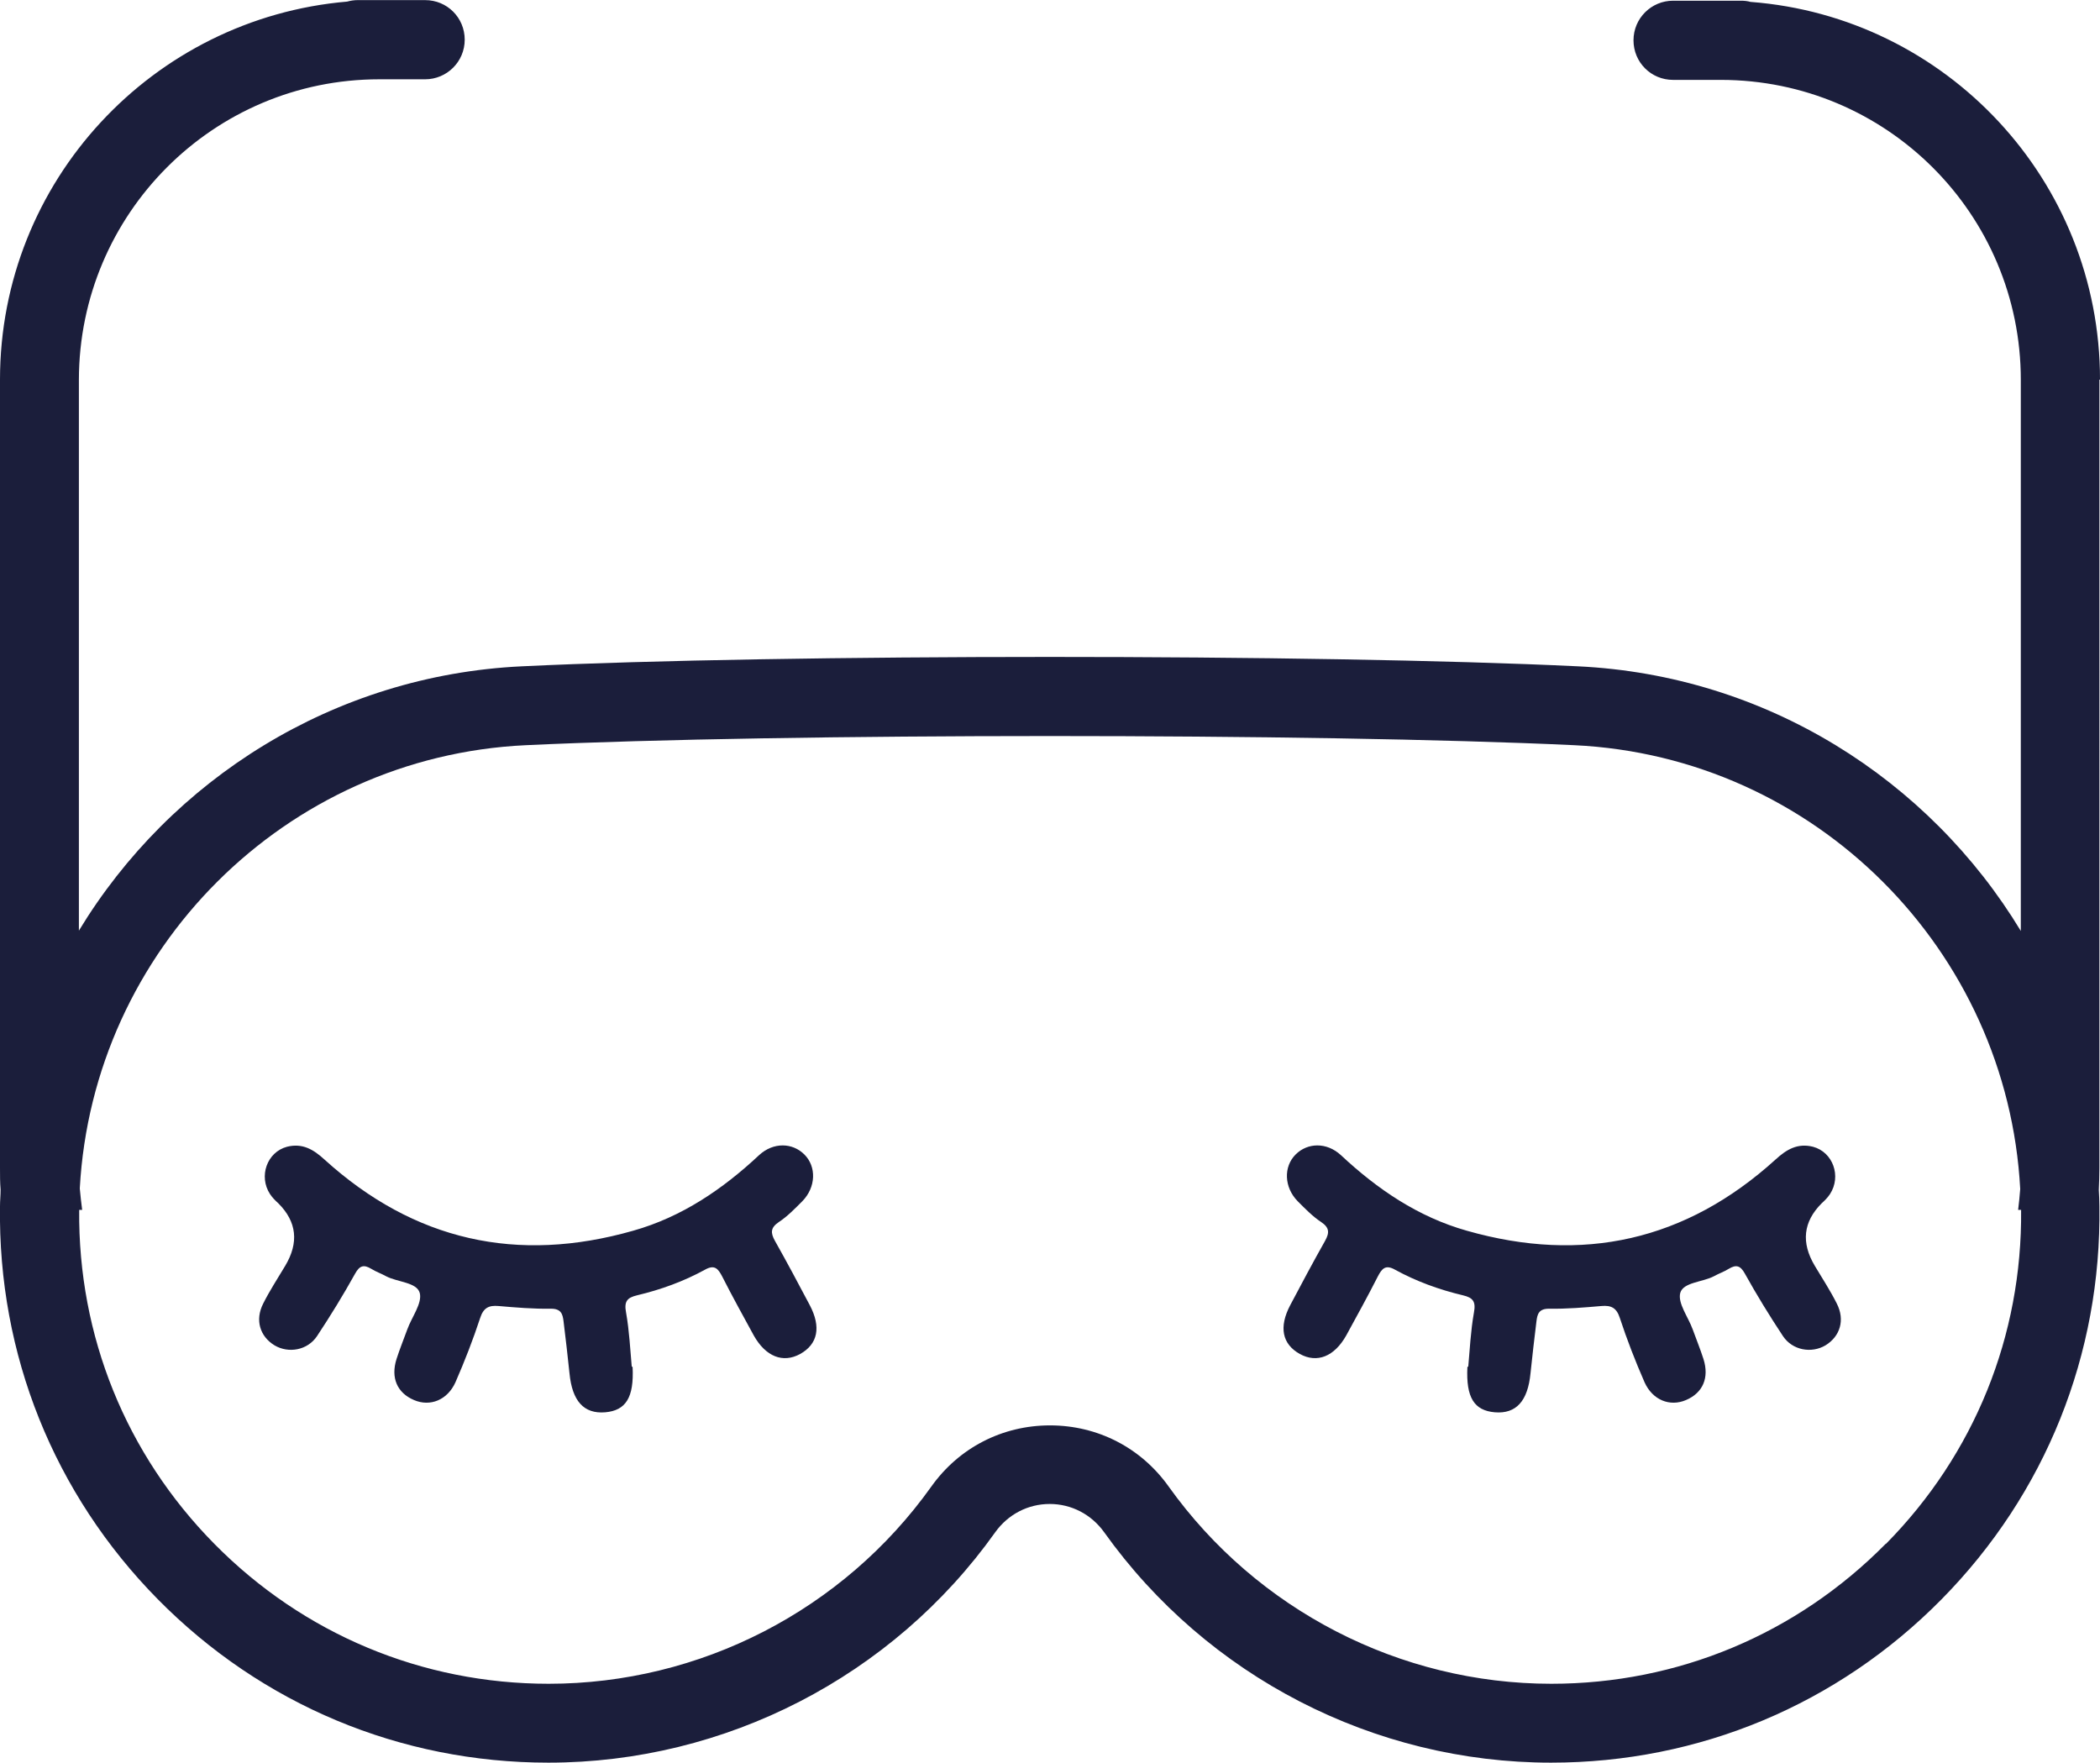 <?xml version="1.0" encoding="UTF-8"?><svg xmlns="http://www.w3.org/2000/svg" width="24.88mm" height="20.89mm" viewBox="0 0 70.54 59.2"><defs><style>.c{fill:#1b1e3b;}</style></defs><g id="a"/><g id="b"><g><path class="c" d="M49.32,45.89c.05-.55,.08-1.19,.19-1.81,.07-.37-.03-.5-.37-.58-.8-.19-1.57-.47-2.28-.86-.32-.18-.44-.04-.58,.23-.34,.67-.7,1.32-1.06,1.98-.4,.71-.98,.94-1.56,.62-.59-.33-.71-.9-.32-1.64,.38-.72,.77-1.45,1.17-2.16,.15-.27,.15-.44-.13-.63-.29-.19-.54-.45-.79-.7-.46-.47-.48-1.16-.07-1.57,.4-.4,1.04-.42,1.52,.02,1.23,1.15,2.6,2.08,4.23,2.54,3.89,1.11,7.36,.34,10.37-2.39,.37-.34,.74-.56,1.26-.43,.67,.18,.96,.99,.57,1.59-.08,.12-.18,.22-.28,.31q-.93,.93-.23,2.1c.25,.42,.52,.83,.74,1.27,.28,.55,.11,1.1-.38,1.4-.47,.28-1.11,.17-1.43-.31-.45-.68-.88-1.38-1.28-2.1-.15-.27-.29-.31-.54-.16-.16,.1-.34,.16-.5,.25-.38,.2-1.03,.2-1.13,.56-.09,.35,.27,.81,.42,1.23,.12,.33,.25,.65,.36,.99,.2,.63-.02,1.14-.59,1.38-.54,.23-1.12,0-1.39-.6-.31-.71-.59-1.43-.83-2.16-.11-.34-.29-.43-.62-.4-.58,.05-1.17,.1-1.76,.09-.34,0-.39,.18-.42,.42-.07,.58-.14,1.16-.2,1.75-.09,.93-.48,1.37-1.2,1.31-.69-.06-.97-.49-.92-1.52Z"/><path class="c" d="M21.22,45.89c-.05-.55-.08-1.19-.19-1.81-.07-.37,.03-.5,.37-.58,.8-.19,1.57-.47,2.28-.86,.32-.18,.44-.04,.58,.23,.34,.67,.7,1.32,1.06,1.98,.4,.71,.98,.94,1.56,.62,.59-.33,.71-.9,.32-1.64-.38-.72-.77-1.45-1.17-2.16-.15-.27-.15-.44,.13-.63,.29-.19,.54-.45,.79-.7,.46-.47,.48-1.16,.07-1.57-.4-.4-1.04-.42-1.52,.02-1.23,1.15-2.6,2.08-4.23,2.54-3.89,1.11-7.36,.34-10.37-2.39-.37-.34-.74-.56-1.26-.43-.67,.18-.96,.99-.57,1.59,.08,.12,.18,.22,.28,.31q.93,.93,.23,2.1c-.25,.42-.52,.83-.74,1.27-.28,.55-.11,1.1,.38,1.4,.47,.28,1.11,.17,1.43-.31,.45-.68,.88-1.38,1.28-2.1,.15-.27,.29-.31,.54-.16,.16,.1,.34,.16,.5,.25,.38,.2,1.03,.2,1.13,.56,.09,.35-.27,.81-.42,1.23-.12,.33-.25,.65-.36,.99-.2,.63,.02,1.14,.59,1.38,.54,.23,1.12,0,1.39-.6,.31-.71,.59-1.43,.83-2.16,.11-.34,.29-.43,.62-.4,.58,.05,1.17,.1,1.76,.09,.34,0,.39,.18,.42,.42,.07,.58,.14,1.16,.2,1.75,.09,.93,.48,1.37,1.2,1.31,.69-.06,.97-.49,.92-1.52Z"/><path class="c" d="M70.54,12.74c0-6.7-5.17-12.19-11.74-12.69-.1-.03-.21-.04-.33-.04h-2.27c-.73,0-1.33,.59-1.33,1.33s.59,1.33,1.33,1.33h1.6c5.57,0,10.08,4.51,10.08,10.08V31.26c-3.08-5.09-8.55-8.59-14.88-8.89-8.78-.42-26.69-.42-35.47,0-6.32,.3-11.8,3.8-14.88,8.88V12.74C2.66,7.17,7.17,2.65,12.74,2.65h1.54c.73,0,1.33-.59,1.33-1.33s-.59-1.33-1.33-1.33h-2.27c-.12,0-.24,.02-.35,.05C5.13,.6,0,6.07,0,12.74v26.49c0,.24,0,.48,.02,.72,0,.19-.02,.38-.02,.56-.07,4.97,1.81,9.66,5.3,13.2,3.49,3.54,8.15,5.49,13.12,5.49,5.94,0,11.56-2.89,15.01-7.74,.43-.6,1.1-.95,1.83-.95s1.4,.35,1.83,.95c3.46,4.85,9.07,7.74,15.01,7.74,4.97,0,9.63-1.95,13.12-5.49,3.49-3.54,5.37-8.23,5.3-13.2,0-.18-.01-.37-.02-.55,.01-.24,.02-.49,.02-.74V12.74Zm-7.2,39.11c-2.99,3.03-6.98,4.7-11.23,4.7-5.09,0-9.89-2.48-12.85-6.62-.93-1.31-2.39-2.06-3.99-2.06s-3.06,.75-3.99,2.06c-2.96,4.15-7.76,6.62-12.85,6.62-4.25,0-8.24-1.67-11.23-4.7-2.97-3.01-4.58-6.99-4.54-11.22h.1c-.03-.24-.06-.48-.08-.72,.44-8.02,6.9-14.51,14.98-14.89,8.72-.41,26.5-.41,35.22,0,8.09,.38,14.55,6.88,14.98,14.91-.02,.24-.04,.47-.07,.7h.1c.04,4.23-1.57,8.21-4.54,11.22Z"/></g></g></svg>